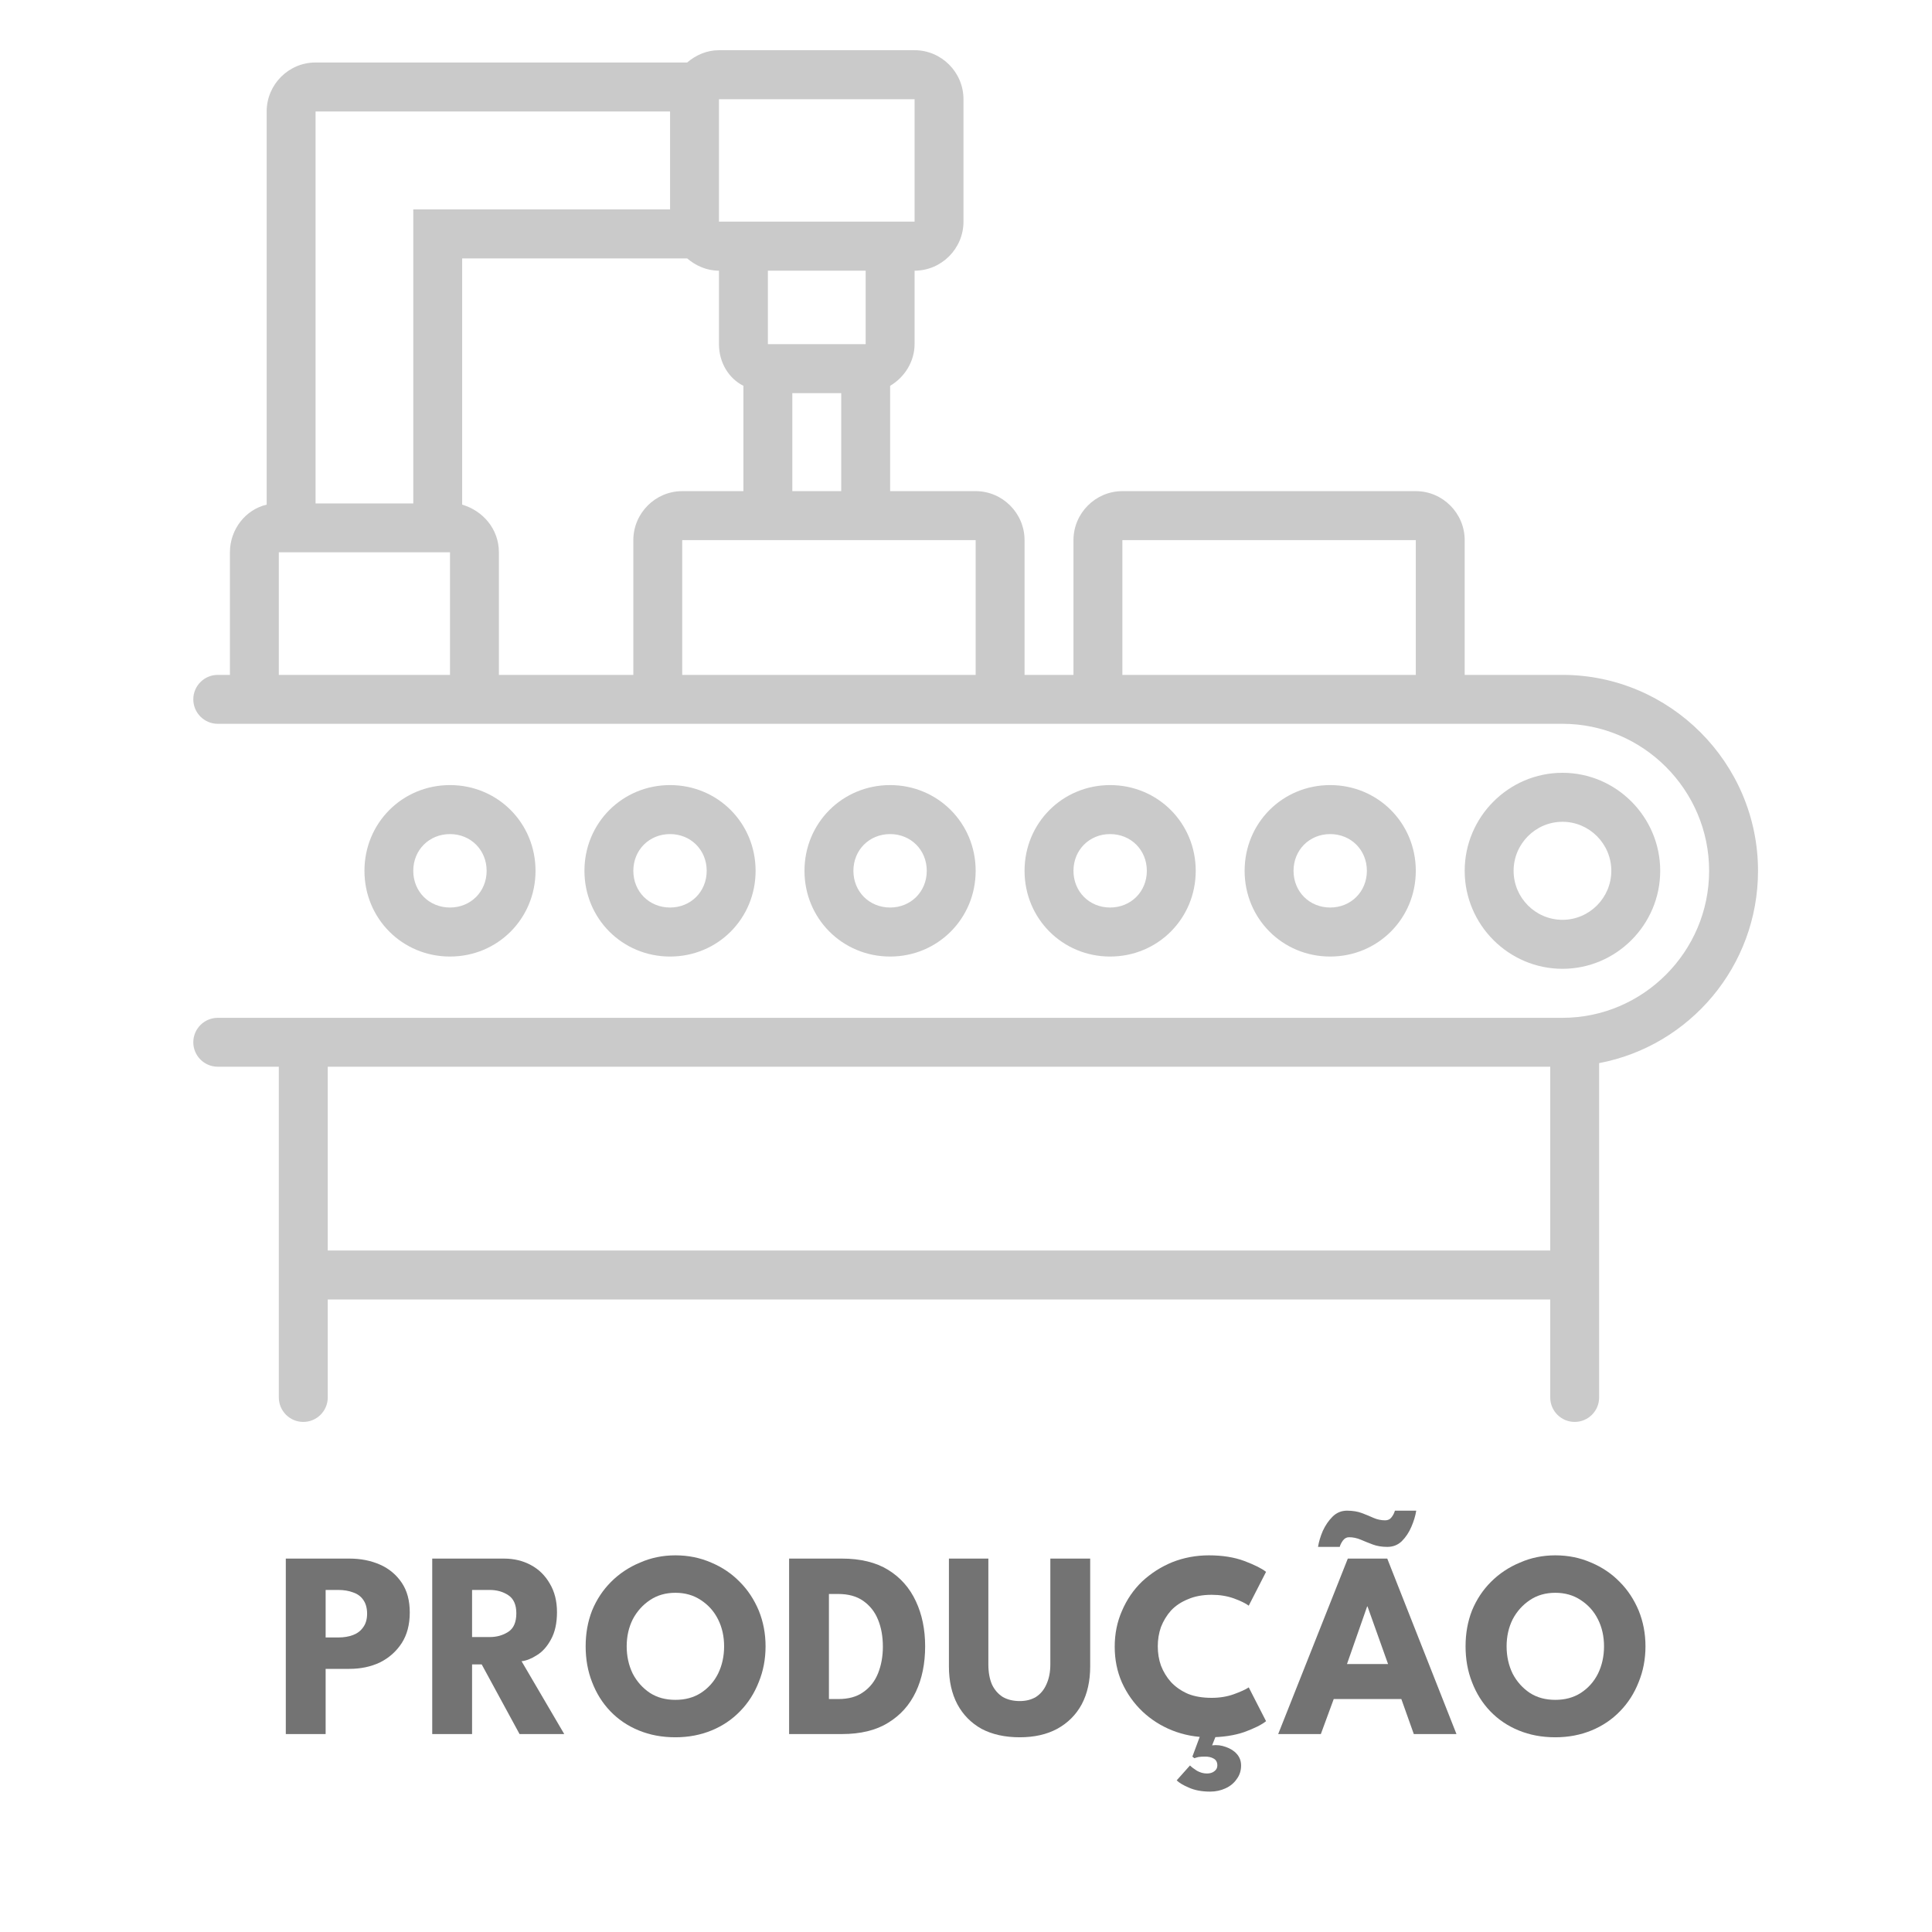 <svg xmlns="http://www.w3.org/2000/svg" xmlns:xlink="http://www.w3.org/1999/xlink" width="100" zoomAndPan="magnify" viewBox="0 0 75 75" height="100" preserveAspectRatio="xMidYMid meet" version="1.0"><defs><filter x="0%" y="0%" width="100%" height="100%" id="ac7d565f7f"><feColorMatrix values="0 0 0 0 1 0 0 0 0 1 0 0 0 0 1 0 0 0 1 0" color-interpolation-filters="sRGB"/></filter><g/><mask id="28d4078571"><g filter="url(#ac7d565f7f)"><rect x="-7.5" width="90" fill="#000000" y="-7.5" height="90" fill-opacity="0.21"/></g></mask><clipPath id="9bbd96916a"><path d="M 0.5 0.949 L 61.25 0.949 L 61.25 54.199 L 0.5 54.199 Z M 0.5 0.949 " clip-rule="nonzero"/></clipPath><clipPath id="debcde49ee"><rect x="0" width="62" y="0" height="55"/></clipPath></defs><g mask="url(#28d4078571)"><g transform="matrix(1, 0, 0, 1, 7, 1)"><g clip-path="url(#debcde49ee)"><g clip-path="url(#9bbd96916a)"><path fill="#000000" d="M 53.656 25.199 L 49.859 25.199 L 49.859 19.969 C 49.859 18.922 49.004 18.066 47.961 18.066 L 36.57 18.066 C 35.527 18.066 34.672 18.922 34.672 19.969 L 34.672 25.199 L 32.773 25.199 L 32.773 19.969 C 32.773 18.922 31.918 18.066 30.875 18.066 L 27.555 18.066 L 27.555 13.977 C 28.121 13.645 28.504 13.027 28.504 12.359 L 28.504 9.508 C 29.547 9.508 30.402 8.652 30.402 7.605 L 30.402 2.852 C 30.402 1.805 29.547 0.949 28.504 0.949 L 20.91 0.949 C 20.434 0.949 20.008 1.141 19.676 1.426 L 5.25 1.426 C 4.203 1.426 3.352 2.281 3.352 3.328 L 3.352 18.59 C 2.543 18.777 1.926 19.539 1.926 20.441 L 1.926 25.199 L 1.453 25.199 C 0.93 25.199 0.504 25.625 0.504 26.148 C 0.504 26.672 0.93 27.098 1.453 27.098 L 53.656 27.098 C 56.785 27.098 59.348 29.668 59.348 32.805 C 59.348 35.941 56.785 38.512 53.656 38.512 L 1.453 38.512 C 0.93 38.512 0.504 38.938 0.504 39.461 C 0.504 39.984 0.93 40.41 1.453 40.41 L 3.824 40.41 L 3.824 53.25 C 3.824 53.773 4.25 54.199 4.773 54.199 C 5.297 54.199 5.723 53.773 5.723 53.25 L 5.723 49.445 L 53.18 49.445 L 53.18 53.25 C 53.18 53.773 53.605 54.199 54.129 54.199 C 54.652 54.199 55.078 53.773 55.078 53.25 L 55.078 40.27 C 58.59 39.605 61.246 36.512 61.246 32.805 C 61.246 28.621 57.832 25.199 53.656 25.199 Z M 20.91 2.852 L 28.504 2.852 L 28.504 7.605 L 20.91 7.605 Z M 22.809 12.359 L 22.809 9.508 L 26.605 9.508 L 26.605 12.359 Z M 25.656 14.262 L 25.656 18.066 L 23.758 18.066 L 23.758 14.262 Z M 5.25 3.328 L 19.012 3.328 L 19.012 7.129 L 9.043 7.129 L 9.043 18.543 L 5.25 18.543 Z M 10.469 25.199 L 3.824 25.199 L 3.824 20.441 L 10.469 20.441 Z M 17.586 19.969 L 17.586 25.199 L 12.367 25.199 L 12.367 20.441 C 12.367 19.539 11.75 18.828 10.941 18.59 L 10.941 9.031 L 19.676 9.031 C 20.008 9.316 20.434 9.508 20.91 9.508 L 20.91 12.359 C 20.91 13.074 21.289 13.691 21.859 13.977 L 21.859 18.066 L 19.484 18.066 C 18.441 18.066 17.586 18.922 17.586 19.969 Z M 30.875 25.199 L 19.484 25.199 L 19.484 19.969 L 30.875 19.969 Z M 47.961 25.199 L 36.57 25.199 L 36.57 19.969 L 47.961 19.969 Z M 53.18 47.543 L 5.723 47.543 L 5.723 40.41 L 53.18 40.41 Z M 53.18 47.543 " fill-opacity="1" fill-rule="nonzero"/></g><path fill="#000000" d="M 57.449 32.805 C 57.449 30.715 55.742 29 53.656 29 C 51.566 29 49.859 30.715 49.859 32.805 C 49.859 34.898 51.566 36.609 53.656 36.609 C 55.742 36.609 57.449 34.898 57.449 32.805 Z M 51.758 32.805 C 51.758 31.758 52.609 30.902 53.656 30.902 C 54.699 30.902 55.551 31.758 55.551 32.805 C 55.551 33.852 54.699 34.707 53.656 34.707 C 52.609 34.707 51.758 33.852 51.758 32.805 Z M 51.758 32.805 " fill-opacity="1" fill-rule="nonzero"/><path fill="#000000" d="M 47.961 32.805 C 47.961 30.949 46.488 29.477 44.637 29.477 C 42.785 29.477 41.316 30.949 41.316 32.805 C 41.316 34.66 42.785 36.133 44.637 36.133 C 46.488 36.133 47.961 34.66 47.961 32.805 Z M 43.215 32.805 C 43.215 31.996 43.832 31.379 44.637 31.379 C 45.445 31.379 46.062 31.996 46.062 32.805 C 46.062 33.613 45.445 34.23 44.637 34.23 C 43.832 34.23 43.215 33.613 43.215 32.805 Z M 43.215 32.805 " fill-opacity="1" fill-rule="nonzero"/><path fill="#000000" d="M 39.418 32.805 C 39.418 30.949 37.945 29.477 36.094 29.477 C 34.246 29.477 32.773 30.949 32.773 32.805 C 32.773 34.66 34.246 36.133 36.094 36.133 C 37.945 36.133 39.418 34.66 39.418 32.805 Z M 34.672 32.805 C 34.672 31.996 35.289 31.379 36.094 31.379 C 36.902 31.379 37.52 31.996 37.52 32.805 C 37.52 33.613 36.902 34.23 36.094 34.23 C 35.289 34.23 34.672 33.613 34.672 32.805 Z M 34.672 32.805 " fill-opacity="1" fill-rule="nonzero"/><path fill="#000000" d="M 30.875 32.805 C 30.875 30.949 29.402 29.477 27.555 29.477 C 25.703 29.477 24.23 30.949 24.23 32.805 C 24.23 34.66 25.703 36.133 27.555 36.133 C 29.402 36.133 30.875 34.66 30.875 32.805 Z M 26.129 32.805 C 26.129 31.996 26.746 31.379 27.555 31.379 C 28.359 31.379 28.977 31.996 28.977 32.805 C 28.977 33.613 28.359 34.23 27.555 34.23 C 26.746 34.23 26.129 33.613 26.129 32.805 Z M 26.129 32.805 " fill-opacity="1" fill-rule="nonzero"/><path fill="#000000" d="M 22.332 32.805 C 22.332 30.949 20.863 29.477 19.012 29.477 C 17.16 29.477 15.688 30.949 15.688 32.805 C 15.688 34.66 17.16 36.133 19.012 36.133 C 20.863 36.133 22.332 34.66 22.332 32.805 Z M 17.586 32.805 C 17.586 31.996 18.203 31.379 19.012 31.379 C 19.816 31.379 20.434 31.996 20.434 32.805 C 20.434 33.613 19.816 34.23 19.012 34.23 C 18.203 34.23 17.586 33.613 17.586 32.805 Z M 17.586 32.805 " fill-opacity="1" fill-rule="nonzero"/><path fill="#000000" d="M 13.789 32.805 C 13.789 30.949 12.32 29.477 10.469 29.477 C 8.617 29.477 7.148 30.949 7.148 32.805 C 7.148 34.66 8.617 36.133 10.469 36.133 C 12.32 36.133 13.789 34.66 13.789 32.805 Z M 9.043 32.805 C 9.043 31.996 9.66 31.379 10.469 31.379 C 11.273 31.379 11.891 31.996 11.891 32.805 C 11.891 33.613 11.273 34.23 10.469 34.23 C 9.66 34.23 9.043 33.613 9.043 32.805 Z M 9.043 32.805 " fill-opacity="1" fill-rule="nonzero"/></g></g></g><g fill="#737373" fill-opacity="1"><g transform="translate(10.657, 67.316)"><g><path d="M 0.438 -6.812 L 2.906 -6.812 C 3.344 -6.812 3.738 -6.734 4.094 -6.578 C 4.445 -6.422 4.727 -6.188 4.938 -5.875 C 5.145 -5.57 5.25 -5.188 5.25 -4.719 C 5.25 -4.25 5.145 -3.852 4.938 -3.531 C 4.727 -3.207 4.445 -2.957 4.094 -2.781 C 3.738 -2.613 3.344 -2.531 2.906 -2.531 L 1.984 -2.531 L 1.984 0 L 0.438 0 Z M 1.984 -3.75 L 2.484 -3.75 C 2.691 -3.75 2.879 -3.781 3.047 -3.844 C 3.211 -3.906 3.344 -4.004 3.438 -4.141 C 3.539 -4.273 3.594 -4.453 3.594 -4.672 C 3.594 -4.898 3.539 -5.082 3.438 -5.219 C 3.344 -5.352 3.211 -5.445 3.047 -5.5 C 2.879 -5.562 2.691 -5.594 2.484 -5.594 L 1.984 -5.594 Z M 1.984 -3.75 "/></g></g></g><g fill="#737373" fill-opacity="1"><g transform="translate(16.388, 67.316)"><g><path d="M 0.391 -6.812 L 3.172 -6.812 C 3.566 -6.812 3.914 -6.727 4.219 -6.562 C 4.531 -6.395 4.773 -6.156 4.953 -5.844 C 5.141 -5.531 5.234 -5.16 5.234 -4.734 C 5.234 -4.305 5.156 -3.953 5 -3.672 C 4.852 -3.398 4.672 -3.195 4.453 -3.062 C 4.242 -2.926 4.047 -2.848 3.859 -2.828 L 5.516 0 L 3.781 0 L 2.312 -2.703 L 1.938 -2.703 L 1.938 0 L 0.391 0 Z M 1.938 -3.766 L 2.625 -3.766 C 2.895 -3.766 3.133 -3.832 3.344 -3.969 C 3.551 -4.102 3.656 -4.344 3.656 -4.688 C 3.656 -5.02 3.551 -5.254 3.344 -5.391 C 3.145 -5.523 2.906 -5.594 2.625 -5.594 L 1.938 -5.594 Z M 1.938 -3.766 "/></g></g></g><g fill="#737373" fill-opacity="1"><g transform="translate(22.516, 67.316)"><g><path d="M 1.812 -3.406 C 1.812 -3.02 1.891 -2.664 2.047 -2.344 C 2.211 -2.031 2.438 -1.781 2.719 -1.594 C 3 -1.414 3.328 -1.328 3.703 -1.328 C 4.078 -1.328 4.406 -1.414 4.688 -1.594 C 4.977 -1.781 5.203 -2.031 5.359 -2.344 C 5.516 -2.664 5.594 -3.02 5.594 -3.406 C 5.594 -3.789 5.516 -4.141 5.359 -4.453 C 5.203 -4.766 4.977 -5.016 4.688 -5.203 C 4.406 -5.391 4.078 -5.484 3.703 -5.484 C 3.328 -5.484 3 -5.391 2.719 -5.203 C 2.438 -5.016 2.211 -4.766 2.047 -4.453 C 1.891 -4.141 1.812 -3.789 1.812 -3.406 Z M 0.219 -3.406 C 0.219 -3.906 0.301 -4.367 0.469 -4.797 C 0.645 -5.223 0.891 -5.594 1.203 -5.906 C 1.523 -6.227 1.898 -6.477 2.328 -6.656 C 2.754 -6.844 3.211 -6.938 3.703 -6.938 C 4.203 -6.938 4.664 -6.844 5.094 -6.656 C 5.52 -6.477 5.891 -6.227 6.203 -5.906 C 6.516 -5.594 6.758 -5.223 6.938 -4.797 C 7.113 -4.367 7.203 -3.906 7.203 -3.406 C 7.203 -2.906 7.113 -2.441 6.938 -2.016 C 6.77 -1.586 6.531 -1.211 6.219 -0.891 C 5.906 -0.566 5.535 -0.316 5.109 -0.141 C 4.68 0.035 4.211 0.125 3.703 0.125 C 3.18 0.125 2.707 0.035 2.281 -0.141 C 1.852 -0.316 1.484 -0.566 1.172 -0.891 C 0.867 -1.211 0.633 -1.586 0.469 -2.016 C 0.301 -2.441 0.219 -2.906 0.219 -3.406 Z M 0.219 -3.406 "/></g></g></g><g fill="#737373" fill-opacity="1"><g transform="translate(30.195, 67.316)"><g><path d="M 0.438 -6.812 L 2.484 -6.812 C 3.211 -6.812 3.812 -6.664 4.281 -6.375 C 4.758 -6.082 5.117 -5.676 5.359 -5.156 C 5.598 -4.645 5.719 -4.062 5.719 -3.406 C 5.719 -2.738 5.598 -2.148 5.359 -1.641 C 5.117 -1.129 4.758 -0.727 4.281 -0.438 C 3.812 -0.145 3.211 0 2.484 0 L 0.438 0 Z M 1.984 -5.438 L 1.984 -1.359 L 2.344 -1.359 C 2.738 -1.359 3.062 -1.445 3.312 -1.625 C 3.57 -1.801 3.766 -2.047 3.891 -2.359 C 4.016 -2.672 4.078 -3.016 4.078 -3.391 C 4.078 -3.785 4.016 -4.133 3.891 -4.438 C 3.766 -4.75 3.57 -4.992 3.312 -5.172 C 3.062 -5.348 2.738 -5.438 2.344 -5.438 Z M 1.984 -5.438 "/></g></g></g><g fill="#737373" fill-opacity="1"><g transform="translate(36.415, 67.316)"><g><path d="M 4.359 -6.812 L 5.906 -6.812 L 5.906 -2.625 C 5.906 -2.062 5.797 -1.57 5.578 -1.156 C 5.359 -0.75 5.039 -0.43 4.625 -0.203 C 4.219 0.016 3.734 0.125 3.172 0.125 C 2.598 0.125 2.102 0.016 1.688 -0.203 C 1.281 -0.43 0.969 -0.75 0.75 -1.156 C 0.531 -1.57 0.422 -2.062 0.422 -2.625 L 0.422 -6.812 L 1.953 -6.812 L 1.953 -2.703 C 1.953 -2.398 2 -2.141 2.094 -1.922 C 2.195 -1.711 2.336 -1.551 2.516 -1.438 C 2.703 -1.332 2.922 -1.281 3.172 -1.281 C 3.41 -1.281 3.617 -1.332 3.797 -1.438 C 3.973 -1.551 4.109 -1.711 4.203 -1.922 C 4.305 -2.141 4.359 -2.398 4.359 -2.703 Z M 4.359 -6.812 "/></g></g></g><g fill="#737373" fill-opacity="1"><g transform="translate(43.007, 67.316)"><g><path d="M 4.031 -1.406 C 4.344 -1.406 4.629 -1.453 4.891 -1.547 C 5.148 -1.641 5.344 -1.727 5.469 -1.812 L 6.141 -0.5 C 5.973 -0.363 5.691 -0.223 5.297 -0.078 C 4.91 0.055 4.453 0.125 3.922 0.125 C 3.422 0.125 2.945 0.035 2.5 -0.141 C 2.062 -0.316 1.676 -0.562 1.344 -0.875 C 1.008 -1.195 0.742 -1.57 0.547 -2 C 0.359 -2.426 0.266 -2.891 0.266 -3.391 C 0.266 -3.891 0.359 -4.352 0.547 -4.781 C 0.734 -5.219 0.992 -5.598 1.328 -5.922 C 1.672 -6.242 2.062 -6.492 2.5 -6.672 C 2.945 -6.848 3.422 -6.938 3.922 -6.938 C 4.453 -6.938 4.91 -6.863 5.297 -6.719 C 5.691 -6.57 5.973 -6.43 6.141 -6.297 L 5.469 -4.984 C 5.344 -5.078 5.148 -5.172 4.891 -5.266 C 4.629 -5.359 4.344 -5.406 4.031 -5.406 C 3.676 -5.406 3.367 -5.348 3.109 -5.234 C 2.848 -5.129 2.629 -4.984 2.453 -4.797 C 2.285 -4.609 2.156 -4.395 2.062 -4.156 C 1.977 -3.914 1.938 -3.664 1.938 -3.406 C 1.938 -3.145 1.977 -2.895 2.062 -2.656 C 2.156 -2.414 2.285 -2.203 2.453 -2.016 C 2.629 -1.828 2.848 -1.676 3.109 -1.562 C 3.367 -1.457 3.676 -1.406 4.031 -1.406 Z M 3.969 2.234 C 3.645 2.234 3.367 2.18 3.141 2.078 C 2.922 1.984 2.766 1.891 2.672 1.797 L 3.188 1.219 C 3.25 1.281 3.336 1.348 3.453 1.422 C 3.578 1.492 3.707 1.531 3.844 1.531 C 3.969 1.531 4.066 1.5 4.141 1.438 C 4.211 1.383 4.25 1.312 4.25 1.219 C 4.25 1.094 4.203 1.004 4.109 0.953 C 4.016 0.898 3.906 0.875 3.781 0.875 C 3.676 0.875 3.586 0.879 3.516 0.891 C 3.441 0.91 3.391 0.926 3.359 0.938 L 3.281 0.875 L 3.688 -0.219 L 4.234 -0.031 L 4.047 0.438 C 4.234 0.414 4.41 0.438 4.578 0.5 C 4.754 0.562 4.895 0.648 5 0.766 C 5.113 0.891 5.172 1.039 5.172 1.219 C 5.172 1.426 5.113 1.602 5 1.75 C 4.895 1.906 4.75 2.023 4.562 2.109 C 4.383 2.191 4.188 2.234 3.969 2.234 Z M 3.969 2.234 "/></g></g></g><g fill="#737373" fill-opacity="1"><g transform="translate(49.681, 67.316)"><g><path d="M 2.641 -6.812 L 4.172 -6.812 L 6.859 0 L 5.203 0 L 4.719 -1.359 L 2.094 -1.359 L 1.594 0 L -0.062 0 Z M 2.609 -2.719 L 4.203 -2.719 L 3.406 -4.953 L 3.391 -4.953 Z M 1.484 -7.266 C 1.516 -7.461 1.578 -7.672 1.672 -7.891 C 1.773 -8.109 1.898 -8.289 2.047 -8.438 C 2.203 -8.594 2.391 -8.672 2.609 -8.672 C 2.828 -8.672 3.02 -8.641 3.188 -8.578 C 3.352 -8.516 3.504 -8.453 3.641 -8.391 C 3.785 -8.328 3.938 -8.297 4.094 -8.297 C 4.195 -8.297 4.281 -8.336 4.344 -8.422 C 4.406 -8.504 4.445 -8.586 4.469 -8.672 L 5.297 -8.672 C 5.266 -8.473 5.203 -8.266 5.109 -8.047 C 5.016 -7.828 4.891 -7.641 4.734 -7.484 C 4.578 -7.336 4.391 -7.266 4.172 -7.266 C 3.961 -7.266 3.773 -7.297 3.609 -7.359 C 3.441 -7.422 3.285 -7.484 3.141 -7.547 C 2.992 -7.609 2.844 -7.641 2.688 -7.641 C 2.594 -7.641 2.516 -7.598 2.453 -7.516 C 2.391 -7.43 2.348 -7.348 2.328 -7.266 Z M 1.484 -7.266 "/></g></g></g><g fill="#737373" fill-opacity="1"><g transform="translate(56.674, 67.316)"><g><path d="M 1.812 -3.406 C 1.812 -3.02 1.891 -2.664 2.047 -2.344 C 2.211 -2.031 2.438 -1.781 2.719 -1.594 C 3 -1.414 3.328 -1.328 3.703 -1.328 C 4.078 -1.328 4.406 -1.414 4.688 -1.594 C 4.977 -1.781 5.203 -2.031 5.359 -2.344 C 5.516 -2.664 5.594 -3.02 5.594 -3.406 C 5.594 -3.789 5.516 -4.141 5.359 -4.453 C 5.203 -4.766 4.977 -5.016 4.688 -5.203 C 4.406 -5.391 4.078 -5.484 3.703 -5.484 C 3.328 -5.484 3 -5.391 2.719 -5.203 C 2.438 -5.016 2.211 -4.766 2.047 -4.453 C 1.891 -4.141 1.812 -3.789 1.812 -3.406 Z M 0.219 -3.406 C 0.219 -3.906 0.301 -4.367 0.469 -4.797 C 0.645 -5.223 0.891 -5.594 1.203 -5.906 C 1.523 -6.227 1.898 -6.477 2.328 -6.656 C 2.754 -6.844 3.211 -6.938 3.703 -6.938 C 4.203 -6.938 4.664 -6.844 5.094 -6.656 C 5.52 -6.477 5.891 -6.227 6.203 -5.906 C 6.516 -5.594 6.758 -5.223 6.938 -4.797 C 7.113 -4.367 7.203 -3.906 7.203 -3.406 C 7.203 -2.906 7.113 -2.441 6.938 -2.016 C 6.77 -1.586 6.531 -1.211 6.219 -0.891 C 5.906 -0.566 5.535 -0.316 5.109 -0.141 C 4.68 0.035 4.211 0.125 3.703 0.125 C 3.18 0.125 2.707 0.035 2.281 -0.141 C 1.852 -0.316 1.484 -0.566 1.172 -0.891 C 0.867 -1.211 0.633 -1.586 0.469 -2.016 C 0.301 -2.441 0.219 -2.906 0.219 -3.406 Z M 0.219 -3.406 "/></g></g></g></svg>
